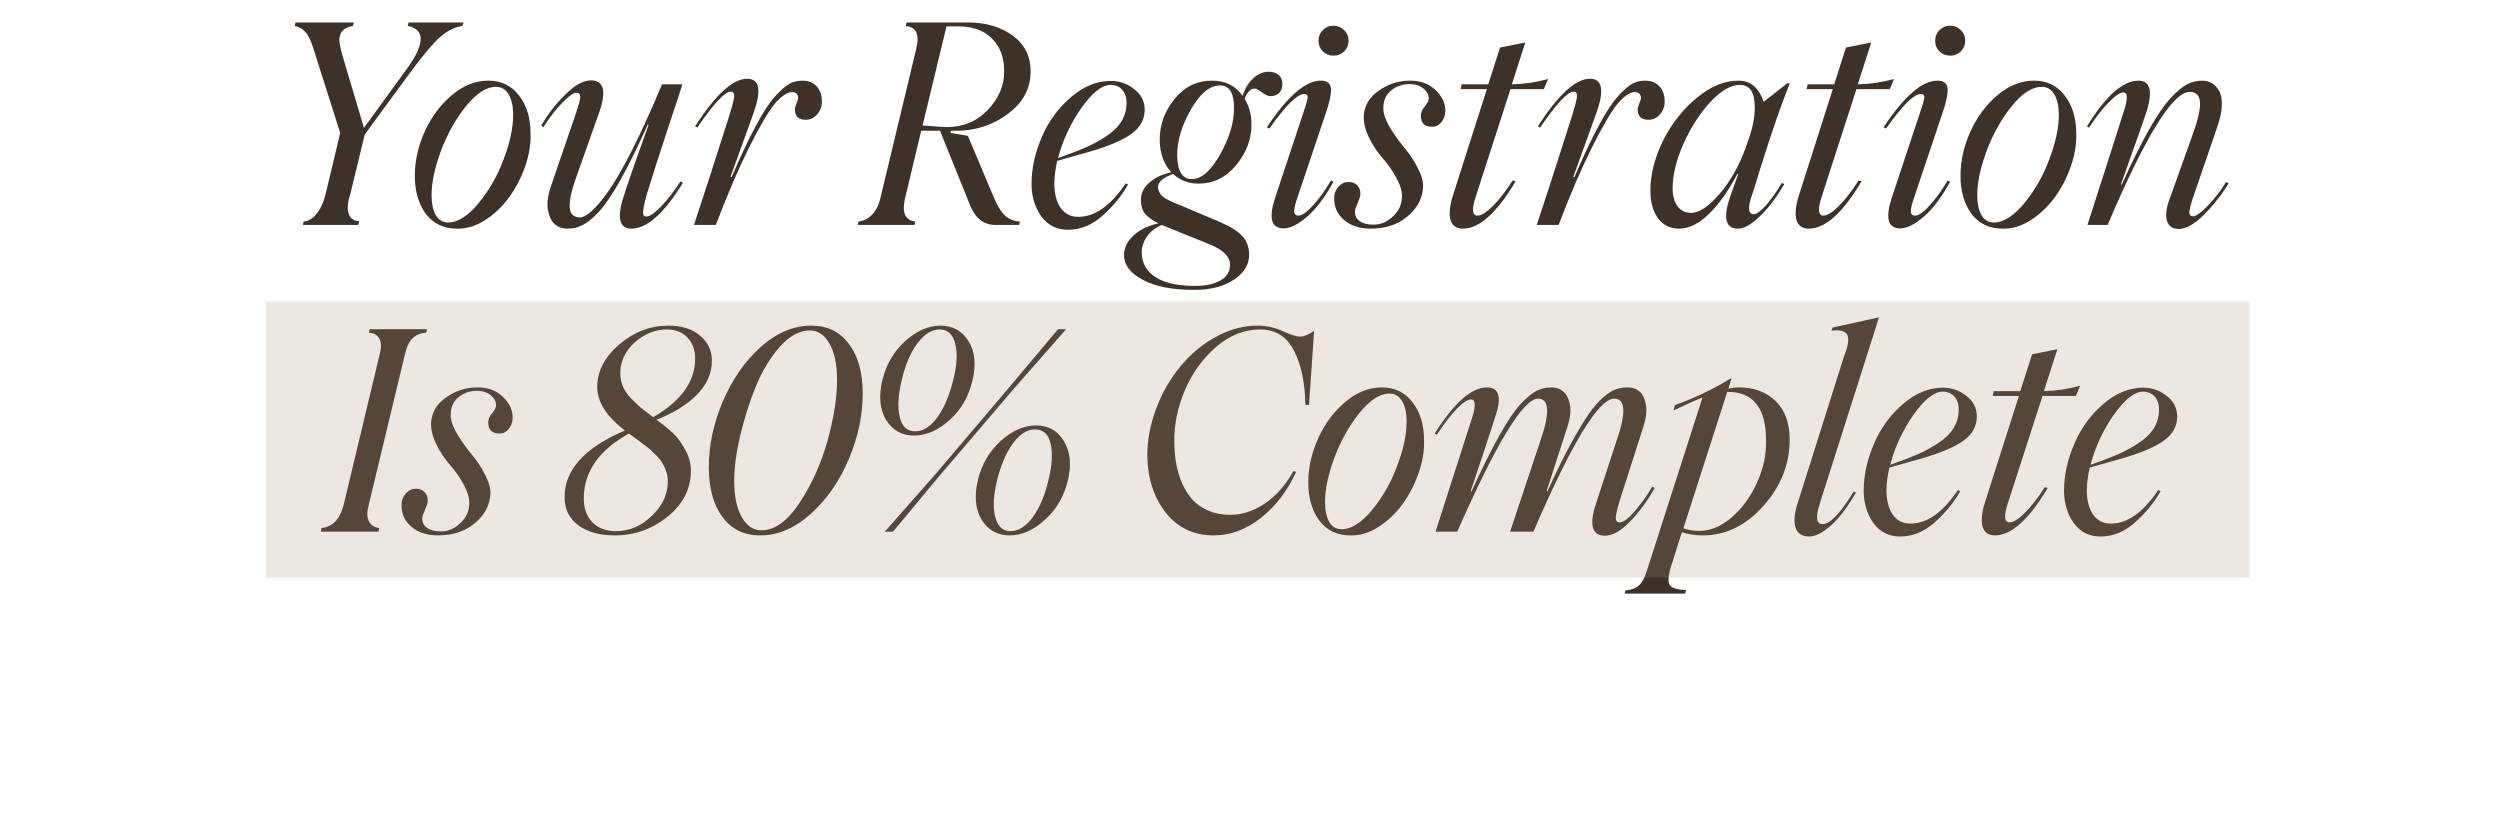 <?xml version="1.0" encoding="UTF-8"?> <svg xmlns="http://www.w3.org/2000/svg" width="489" height="164" viewBox="0 0 489 164" fill="none"><path d="M79.917 4.388H90.659L90.471 5.06C88.842 5.328 87.356 6.08 86.013 7.315C84.724 8.443 82.862 10.646 80.427 13.922L71.35 26.302L68.53 37.904C68.029 39.372 67.903 40.616 68.154 41.637C68.423 42.657 69.121 43.203 70.249 43.275L70.088 44H59.238L59.399 43.329C60.259 43.293 61.073 42.818 61.843 41.905C62.631 40.974 63.231 39.73 63.642 38.172L66.543 26.007L61.172 9.088C60.742 7.763 60.259 6.814 59.721 6.241C59.202 5.65 58.513 5.257 57.654 5.06L57.815 4.388H69.201L69.04 5.06C67.268 5.382 66.382 6.295 66.382 7.799C66.382 8.372 66.57 9.347 66.946 10.726L71.189 25.013L79.326 13.815C81.295 11.2 82.28 9.124 82.28 7.584C82.28 6.277 81.439 5.436 79.756 5.06L79.917 4.388ZM89.385 44.725C86.789 44.725 84.748 43.749 83.262 41.798C81.847 39.828 81.14 37.358 81.14 34.386C81.14 31.467 81.785 28.585 83.074 25.738C84.363 22.892 86.118 20.528 88.338 18.648C90.576 16.733 92.975 15.775 95.535 15.775C98.077 15.775 100.091 16.769 101.577 18.756C103.045 20.672 103.779 23.124 103.779 26.114C103.851 28.173 103.493 30.331 102.705 32.586C101.918 34.824 100.861 36.847 99.536 38.656C98.229 40.446 96.663 41.923 94.837 43.087C93.028 44.233 91.211 44.779 89.385 44.725ZM87.666 43.517C89.546 43.517 91.524 42.263 93.601 39.757C95.678 37.25 97.316 34.377 98.516 31.136C99.751 27.896 100.369 25.013 100.369 22.489C100.369 20.77 100.073 19.427 99.483 18.46C98.91 17.476 98.086 16.983 97.012 16.983C95.15 16.983 93.189 18.255 91.131 20.797C89.161 23.232 87.532 26.141 86.243 29.525C85.025 32.855 84.417 35.72 84.417 38.119C84.417 39.802 84.694 41.127 85.249 42.093C85.804 43.042 86.61 43.517 87.666 43.517ZM115.584 15.721C118.126 15.721 118.664 17.816 117.195 22.005L113.167 33.392C111.968 36.561 111.386 38.88 111.421 40.348C111.457 41.798 112.129 42.523 113.436 42.523C114.689 42.523 116.524 40.849 118.941 37.501C121.788 33.437 125.306 26.436 129.495 16.5H133.47C133.004 18.04 132.27 20.278 131.268 23.214L128.233 32.506L126.434 38.28C125.932 40.196 125.718 41.368 125.789 41.798C125.861 42.174 126.076 42.362 126.434 42.362C127.042 42.362 127.991 41.717 129.28 40.428C130.605 39.032 131.876 37.385 133.094 35.487L133.577 35.755C129.907 41.735 126.55 44.725 123.506 44.725C121.286 44.725 120.705 42.854 121.761 39.112C122.083 38.02 122.907 35.576 124.232 31.781L126.863 24.422L126.702 24.369C122.817 33.034 119.63 38.718 117.142 41.422C115.942 42.693 114.886 43.561 113.973 44.027C113.078 44.492 112.075 44.725 110.965 44.725C109.998 44.725 109.175 44.43 108.494 43.839C107.832 43.248 107.384 42.29 107.151 40.965C106.937 39.623 107.223 37.868 108.011 35.702L112.469 22.704C113.203 20.537 113.543 19.275 113.489 18.917C113.489 18.398 113.239 18.138 112.737 18.138C112.164 18.138 111.242 18.801 109.971 20.125C108.772 21.325 107.545 22.901 106.292 24.852L105.862 24.584C107.187 22.274 108.781 20.224 110.643 18.434C112.451 16.625 114.098 15.721 115.584 15.721ZM135.741 44C137.334 39.238 139.662 32.031 142.723 22.381C143.099 21.182 143.368 20.197 143.529 19.427C143.726 18.425 143.529 17.923 142.938 17.923C141.774 17.923 139.59 20.269 136.385 24.959L135.956 24.691C139.984 18.496 143.377 15.399 146.134 15.399C148.569 15.399 148.989 17.637 147.396 22.113L142.884 34.601L143.099 34.654C146.644 26.401 149.509 21.101 151.693 18.756C152.767 17.592 153.671 16.804 154.405 16.393C155.157 15.981 155.99 15.775 156.903 15.775C158.067 15.775 158.989 16.124 159.669 16.822C160.349 17.52 160.707 18.425 160.743 19.535C160.833 20.555 160.564 21.459 159.938 22.247C159.311 23.035 158.541 23.429 157.628 23.429C156.249 23.429 155.533 22.802 155.479 21.549C155.462 21.244 155.56 20.815 155.775 20.26C156.008 19.705 156.124 19.365 156.124 19.239C156.124 18.541 155.82 18.138 155.211 18.031C154.28 17.887 153.161 18.523 151.854 19.938L151.559 20.287C150.234 21.916 148.542 24.798 146.483 28.934C144.424 33.07 142.267 38.092 140.011 44H135.741ZM194.45 38.763C195.166 40.428 195.918 41.601 196.706 42.281C197.494 42.944 198.425 43.293 199.499 43.329L199.338 44H194.719C192.445 44 190.789 42.72 189.75 40.16L183.869 25.577H180.19L177.048 38.709C176.367 41.574 177.03 43.114 179.035 43.329L178.874 44H167.756L167.917 43.329C168.884 43.239 169.752 42.809 170.522 42.04C171.31 41.27 171.873 40.16 172.214 38.709L179.196 9.625C179.93 6.778 179.25 5.274 177.155 5.113L177.343 4.388H189.321C192.83 4.388 195.766 5.257 198.129 6.993C200.439 8.694 201.594 11.021 201.594 13.976C201.594 17.306 200.108 20.072 197.136 22.274C194.217 24.476 190.842 25.577 187.011 25.577H186.017L185.91 26.007L189.321 26.571L194.45 38.763ZM185.131 5.167L180.458 24.53C182.875 24.745 184.469 24.852 185.239 24.852C188.425 24.852 191.084 23.733 193.215 21.495C195.399 19.203 196.464 16.643 196.41 13.815C196.41 11.218 195.623 9.133 194.047 7.557C192.472 5.964 190.314 5.167 187.575 5.167H185.131ZM213.264 29.632L206.792 31.459C206.416 33.159 206.228 34.627 206.228 35.863C206.228 37.886 206.64 39.488 207.463 40.67C208.305 41.834 209.45 42.416 210.901 42.416C214.159 42.416 217.256 40.231 220.193 35.863L220.649 36.078C219.378 38.351 217.668 40.428 215.52 42.308C213.497 44.063 211.294 44.94 208.913 44.94C206.729 44.94 204.992 44.081 203.703 42.362C202.414 40.553 201.77 38.423 201.77 35.97C201.77 32.891 202.468 29.776 203.864 26.625C205.189 23.581 207.096 21.012 209.585 18.917C212.02 16.858 214.571 15.829 217.238 15.829C218.975 15.829 220.515 16.366 221.858 17.44C223.218 18.478 223.899 19.83 223.899 21.495C223.899 23.375 223.03 24.942 221.294 26.195C219.557 27.43 216.88 28.576 213.264 29.632ZM217.238 16.607C215.556 16.607 213.649 18.111 211.518 21.119C209.406 24.127 207.884 27.394 206.953 30.921C209.28 30.098 211.098 29.4 212.404 28.827C213.711 28.254 214.992 27.555 216.245 26.732C218.984 24.995 220.354 22.793 220.354 20.125C220.354 19.015 220.067 18.156 219.494 17.547C218.921 16.921 218.169 16.607 217.238 16.607ZM250.823 16.339C250.859 17.109 250.653 17.717 250.205 18.165C249.775 18.613 249.176 18.828 248.406 18.81C248.03 18.792 247.502 18.541 246.821 18.058C246.159 17.574 245.729 17.332 245.532 17.332C244.673 17.279 243.975 17.932 243.438 19.293C244.333 20.779 244.78 22.417 244.78 24.207C244.834 27.126 243.84 29.82 241.799 32.291C239.812 34.708 237.341 35.916 234.387 35.916C232.472 35.916 230.833 35.29 229.473 34.037C227.45 34.717 226.465 35.603 226.519 36.695C226.554 37.376 226.868 37.967 227.459 38.468C228.067 38.951 229.213 39.515 230.896 40.16L238.711 43.463C240.698 44.322 242.122 45.226 242.981 46.175C243.858 47.124 244.306 48.306 244.324 49.72C244.378 51.672 243.411 53.319 241.423 54.662C239.454 56.022 236.831 56.703 233.555 56.703C229.312 56.703 225.973 56.049 223.538 54.742C221.121 53.453 219.894 51.869 219.858 49.989C219.841 48.539 220.458 47.232 221.712 46.068C222.947 44.922 224.585 44.125 226.626 43.678C225.373 43.087 224.487 42.46 223.967 41.798C223.448 41.135 223.18 40.258 223.162 39.166C223.144 37.859 223.69 36.713 224.8 35.728C225.928 34.726 227.36 34.054 229.097 33.714C227.647 32.103 226.895 30.035 226.841 27.511C226.787 24.557 227.736 21.862 229.688 19.427C231.639 16.992 234.101 15.775 237.073 15.775C239.687 15.775 241.683 16.769 243.062 18.756C243.509 17.324 244.198 16.178 245.129 15.318C246.078 14.441 247.099 14.011 248.191 14.029C249.05 14.047 249.704 14.271 250.151 14.701C250.599 15.13 250.823 15.676 250.823 16.339ZM233.152 35.03C235.014 35.03 236.849 33.419 238.657 30.196C240.519 26.884 241.423 23.823 241.37 21.012C241.37 18.147 240.448 16.715 238.604 16.715C236.616 16.715 234.71 18.308 232.883 21.495C231.129 24.61 230.252 27.582 230.252 30.411C230.305 33.491 231.272 35.03 233.152 35.03ZM236.858 47.894L228.882 44.671L227.271 44C225.982 44.537 224.988 45.316 224.29 46.336C223.609 47.375 223.287 48.467 223.323 49.613C223.412 51.618 224.343 53.167 226.116 54.259C227.888 55.369 230.44 55.924 233.77 55.924C235.793 55.924 237.431 55.575 238.684 54.877C239.937 54.178 240.573 53.176 240.591 51.869C240.645 50.311 239.4 48.986 236.858 47.894ZM262.923 10.055C262.35 10.61 261.652 10.887 260.828 10.887C260.005 10.887 259.306 10.61 258.733 10.055C258.178 9.482 257.901 8.792 257.901 7.987C257.901 7.163 258.178 6.465 258.733 5.892C259.306 5.319 260.005 5.033 260.828 5.033C261.652 5.033 262.35 5.319 262.923 5.892C263.496 6.465 263.782 7.163 263.782 7.987C263.782 8.792 263.496 9.482 262.923 10.055ZM247.803 24.906C251.832 18.819 255.35 15.775 258.357 15.775C259.736 15.775 260.398 16.437 260.345 17.762C260.309 18.801 259.996 20.179 259.405 21.898L253.792 38.602C253.362 39.837 253.147 40.742 253.147 41.315C253.147 41.887 253.434 42.174 254.007 42.174C254.669 42.174 255.591 41.529 256.773 40.24C257.972 38.951 259.163 37.304 260.345 35.299L260.828 35.541C259.181 38.548 257.471 40.822 255.699 42.362C253.926 43.901 252.378 44.671 251.053 44.671C248.672 44.671 248.117 42.702 249.388 38.763L254.839 22.328C255.52 20.322 255.833 19.186 255.779 18.917C255.726 18.559 255.502 18.38 255.108 18.38C253.747 18.38 251.473 20.636 248.287 25.148L247.803 24.906ZM268.067 44.725C265.901 44.725 264.146 44.134 262.804 42.953C261.479 41.771 260.87 40.285 260.977 38.495C261.013 37.743 261.3 37.071 261.837 36.48C262.374 35.89 263.018 35.594 263.77 35.594C264.522 35.594 265.113 35.836 265.543 36.319C265.973 36.803 266.152 37.42 266.08 38.172C266.026 38.548 265.838 39.094 265.516 39.81C265.194 40.527 265.033 41.046 265.033 41.368C264.997 42.138 265.301 42.765 265.946 43.248C266.608 43.714 267.521 43.946 268.685 43.946C270.064 43.946 271.308 43.418 272.418 42.362C273.564 41.323 274.163 40.07 274.217 38.602C274.289 37.546 273.949 36.319 273.197 34.923C272.463 33.508 271.541 32.175 270.431 30.921C269.338 29.686 268.434 28.308 267.718 26.786C267.002 25.264 266.68 23.867 266.751 22.596C266.912 20.591 267.879 18.98 269.652 17.762C271.496 16.437 273.555 15.775 275.828 15.775C277.905 15.775 279.57 16.401 280.824 17.655C282.131 18.908 282.757 20.305 282.703 21.844C282.668 22.614 282.408 23.303 281.925 23.912C281.441 24.503 280.842 24.798 280.125 24.798C278.604 24.798 277.87 24.029 277.923 22.489C277.977 21.88 278.228 21.334 278.675 20.851C279.194 20.188 279.454 19.687 279.454 19.347C279.49 18.595 279.15 17.923 278.433 17.332C277.717 16.742 276.831 16.446 275.775 16.446C274.342 16.446 273.125 16.858 272.122 17.682C271.12 18.505 270.61 19.597 270.592 20.958C270.52 21.907 270.86 23.08 271.612 24.476C272.382 25.855 273.349 27.251 274.513 28.666C275.641 29.99 276.58 31.396 277.332 32.882C278.084 34.368 278.425 35.639 278.353 36.695C278.192 38.915 277.162 40.804 275.265 42.362C273.403 43.937 271.003 44.725 268.067 44.725ZM295.448 17.44L288.734 38.226C287.839 40.858 287.929 42.174 289.003 42.174C289.737 42.174 290.739 41.547 292.011 40.294C293.282 39.023 294.571 37.358 295.878 35.299L296.469 35.433C292.798 41.628 289.352 44.725 286.129 44.725C284.965 44.725 284.187 44.233 283.793 43.248C283.417 42.263 283.488 40.786 284.008 38.817L290.829 17.44H285.7L285.914 16.5H291.097L293.407 9.303L298.348 8.309L295.717 16.5C298.134 16.446 300.497 16.097 302.806 15.453L301.974 17.44H295.448ZM300.592 44C302.186 39.238 304.513 32.031 307.575 22.381C307.951 21.182 308.219 20.197 308.381 19.427C308.577 18.425 308.381 17.923 307.79 17.923C306.626 17.923 304.442 20.269 301.237 24.959L300.807 24.691C304.836 18.496 308.228 15.399 310.986 15.399C313.42 15.399 313.841 17.637 312.248 22.113L307.736 34.601L307.951 34.654C311.496 26.401 314.36 21.101 316.545 18.756C317.619 17.592 318.523 16.804 319.257 16.393C320.009 15.981 320.841 15.775 321.755 15.775C322.918 15.775 323.84 16.124 324.521 16.822C325.201 17.52 325.559 18.425 325.595 19.535C325.684 20.555 325.416 21.459 324.789 22.247C324.163 23.035 323.393 23.429 322.48 23.429C321.101 23.429 320.385 22.802 320.331 21.549C320.313 21.244 320.412 20.815 320.627 20.26C320.859 19.705 320.976 19.365 320.976 19.239C320.976 18.541 320.671 18.138 320.063 18.031C319.132 17.887 318.013 18.523 316.706 19.938L316.41 20.287C315.085 21.916 313.394 24.798 311.335 28.934C309.276 33.07 307.118 38.092 304.862 44H300.592ZM343.066 41.905C343.585 41.905 344.355 41.341 345.376 40.213C346.396 39.068 347.452 37.581 348.545 35.755L349.001 36.024C347.426 38.709 345.805 40.831 344.14 42.389C342.493 43.946 341.106 44.725 339.978 44.725C337.489 44.725 336.979 42.612 338.447 38.387L339.978 34.09L339.817 34.037C338.098 37.313 336.245 39.918 334.257 41.852C332.288 43.767 330.345 44.725 328.43 44.725C326.693 44.725 325.324 44.054 324.321 42.711C323.318 41.35 322.817 39.542 322.817 37.286C322.817 34.153 323.641 30.895 325.288 27.511C326.989 24.145 329.191 21.352 331.894 19.132C334.562 16.894 337.292 15.775 340.085 15.775C342.395 15.775 344.024 17.154 344.973 19.911L349.592 16.285H350.102C348.562 20.027 346.692 25.398 344.489 32.398C343.451 35.836 342.789 37.94 342.502 38.709C341.84 40.84 342.028 41.905 343.066 41.905ZM330.793 41.637C332.422 41.637 334.347 40.312 336.567 37.662C338.841 34.959 340.658 31.494 342.019 27.269C343.003 24.548 343.388 22.095 343.173 19.911C343.012 17.709 342.037 16.607 340.246 16.607C338.563 16.607 336.674 17.709 334.58 19.911C332.539 22.113 330.784 24.825 329.316 28.048C327.884 31.27 327.168 34.207 327.168 36.856C327.168 38.289 327.481 39.444 328.108 40.321C328.752 41.198 329.647 41.637 330.793 41.637ZM363.115 17.44L356.401 38.226C355.506 40.858 355.596 42.174 356.67 42.174C357.404 42.174 358.407 41.547 359.678 40.294C360.949 39.023 362.238 37.358 363.545 35.299L364.136 35.433C360.465 41.628 357.019 44.725 353.796 44.725C352.633 44.725 351.854 44.233 351.46 43.248C351.084 42.263 351.156 40.786 351.675 38.817L358.496 17.44H353.367L353.582 16.5H358.765L361.074 9.303L366.016 8.309L363.384 16.5C365.801 16.446 368.164 16.097 370.474 15.453L369.641 17.44H363.115ZM383.54 10.055C382.967 10.61 382.269 10.887 381.446 10.887C380.622 10.887 379.924 10.61 379.351 10.055C378.796 9.482 378.518 8.792 378.518 7.987C378.518 7.163 378.796 6.465 379.351 5.892C379.924 5.319 380.622 5.033 381.446 5.033C382.269 5.033 382.967 5.319 383.54 5.892C384.113 6.465 384.4 7.163 384.4 7.987C384.4 8.792 384.113 9.482 383.54 10.055ZM368.421 24.906C372.449 18.819 375.967 15.775 378.975 15.775C380.354 15.775 381.016 16.437 380.962 17.762C380.926 18.801 380.613 20.179 380.022 21.898L374.41 38.602C373.98 39.837 373.765 40.742 373.765 41.315C373.765 41.887 374.051 42.174 374.624 42.174C375.287 42.174 376.209 41.529 377.391 40.24C378.59 38.951 379.781 37.304 380.962 35.299L381.446 35.541C379.799 38.548 378.089 40.822 376.316 42.362C374.544 43.901 372.995 44.671 371.67 44.671C369.289 44.671 368.734 42.702 370.005 38.763L375.457 22.328C376.137 20.322 376.451 19.186 376.397 18.917C376.343 18.559 376.119 18.38 375.725 18.38C374.365 18.38 372.091 20.636 368.904 25.148L368.421 24.906ZM391.72 44.725C389.124 44.725 387.082 43.749 385.596 41.798C384.182 39.828 383.475 37.358 383.475 34.386C383.475 31.467 384.119 28.585 385.409 25.738C386.698 22.892 388.452 20.528 390.672 18.648C392.91 16.733 395.309 15.775 397.869 15.775C400.412 15.775 402.426 16.769 403.912 18.756C405.38 20.672 406.114 23.124 406.114 26.114C406.186 28.173 405.828 30.331 405.04 32.586C404.252 34.824 403.196 36.847 401.871 38.656C400.564 40.446 398.997 41.923 397.171 43.087C395.363 44.233 393.546 44.779 391.72 44.725ZM390.001 43.517C391.881 43.517 393.859 42.263 395.936 39.757C398.013 37.25 399.651 34.377 400.85 31.136C402.086 27.896 402.703 25.013 402.703 22.489C402.703 20.77 402.408 19.427 401.817 18.46C401.244 17.476 400.421 16.983 399.346 16.983C397.485 16.983 395.524 18.255 393.465 20.797C391.496 23.232 389.867 26.141 388.577 29.525C387.36 32.855 386.751 35.72 386.751 38.119C386.751 39.802 387.029 41.127 387.584 42.093C388.139 43.042 388.944 43.517 390.001 43.517ZM426.163 44.779C424.892 44.779 424.113 44.206 423.827 43.06C423.54 41.914 423.773 40.392 424.525 38.495L428.607 27.108C429.789 23.939 430.362 21.629 430.326 20.179C430.29 18.711 429.619 17.977 428.312 17.977C424.982 17.977 419.628 26.651 412.252 44H408.304C412.852 29.856 415.179 22.578 415.287 22.166C415.502 21.558 415.663 21.021 415.77 20.555C415.896 20.09 415.967 19.669 415.985 19.293C416.021 18.899 415.985 18.604 415.878 18.407C415.77 18.192 415.591 18.084 415.341 18.084C414.696 18.084 413.729 18.738 412.44 20.045C411.169 21.334 409.898 22.972 408.627 24.959L408.197 24.745C411.867 18.765 415.224 15.775 418.268 15.775C420.488 15.775 421.07 17.646 420.013 21.388C419.53 22.91 418.411 26.105 416.656 30.975L414.857 36.078L415.018 36.131C418.885 27.502 422.09 21.835 424.633 19.132C425.832 17.843 426.879 16.965 427.775 16.5C428.688 16.017 429.699 15.775 430.809 15.775C431.49 15.775 432.107 15.945 432.662 16.285C433.217 16.607 433.683 17.109 434.059 17.789C434.453 18.451 434.632 19.391 434.596 20.609C434.56 21.826 434.265 23.223 433.71 24.798L429.252 37.796C428.482 39.981 428.151 41.297 428.258 41.744C428.312 42.12 428.553 42.308 428.983 42.308C429.52 42.308 430.433 41.664 431.722 40.374C433.155 38.889 434.39 37.295 435.428 35.594L435.912 35.863C434.587 38.065 432.958 40.133 431.024 42.066C429.216 43.875 427.596 44.779 426.163 44.779ZM62.744 104L62.906 103.275C65.036 103.06 66.468 101.574 67.202 98.817L74.239 69.41C74.955 66.725 74.256 65.274 72.144 65.06L72.305 64.388H83.531L83.369 65.06C82.277 65.149 81.391 65.516 80.711 66.161C80.03 66.787 79.52 67.87 79.18 69.41L72.09 98.897C71.75 100.133 71.768 101.144 72.144 101.932C72.538 102.72 73.218 103.167 74.185 103.275L74.024 104H62.744ZM85.64 104.725C83.474 104.725 81.719 104.134 80.377 102.953C79.052 101.771 78.443 100.285 78.55 98.495C78.586 97.743 78.873 97.071 79.41 96.481C79.947 95.89 80.591 95.594 81.343 95.594C82.095 95.594 82.686 95.836 83.116 96.319C83.546 96.803 83.725 97.42 83.653 98.172C83.599 98.548 83.411 99.094 83.089 99.811C82.767 100.527 82.606 101.046 82.606 101.368C82.57 102.138 82.874 102.765 83.519 103.248C84.181 103.714 85.094 103.946 86.258 103.946C87.636 103.946 88.881 103.418 89.991 102.362C91.137 101.323 91.736 100.07 91.79 98.602C91.862 97.546 91.522 96.319 90.77 94.923C90.036 93.508 89.114 92.175 88.004 90.921C86.911 89.686 86.007 88.308 85.291 86.786C84.575 85.264 84.253 83.867 84.324 82.596C84.486 80.591 85.452 78.98 87.225 77.762C89.069 76.437 91.128 75.775 93.401 75.775C95.478 75.775 97.143 76.401 98.397 77.655C99.704 78.908 100.33 80.305 100.276 81.844C100.241 82.614 99.981 83.303 99.498 83.912C99.014 84.503 98.415 84.798 97.698 84.798C96.177 84.798 95.442 84.028 95.496 82.489C95.55 81.88 95.801 81.334 96.248 80.851C96.767 80.188 97.027 79.687 97.027 79.347C97.063 78.595 96.723 77.923 96.006 77.332C95.29 76.742 94.404 76.446 93.348 76.446C91.915 76.446 90.698 76.858 89.695 77.682C88.693 78.505 88.183 79.597 88.165 80.958C88.093 81.907 88.433 83.08 89.185 84.476C89.955 85.855 90.922 87.251 92.085 88.665C93.213 89.99 94.153 91.396 94.905 92.882C95.657 94.368 95.998 95.639 95.926 96.695C95.765 98.915 94.735 100.804 92.838 102.362C90.975 103.937 88.576 104.725 85.64 104.725ZM139.247 70.565C139.247 73 138.28 75.202 136.347 77.171C134.431 79.123 131.79 80.77 128.424 82.113C129.767 83.097 130.886 84.011 131.781 84.852C132.497 85.532 133.249 86.58 134.037 87.994C134.771 89.265 135.138 90.626 135.138 92.076C135.138 95.585 133.634 98.566 130.626 101.019C127.583 103.49 124.118 104.725 120.233 104.725C117.315 104.725 114.952 104.072 113.143 102.765C111.335 101.44 110.431 99.596 110.431 97.232C110.431 91.897 114.361 87.555 122.221 84.207C118.622 81.45 116.823 78.604 116.823 75.668C116.823 72.624 118.255 69.858 121.12 67.369C124.02 64.916 127.225 63.69 130.734 63.69C133.33 63.69 135.398 64.343 136.937 65.65C138.477 66.939 139.247 68.578 139.247 70.565ZM127.753 81.603C133.231 78.451 135.971 74.62 135.971 70.108C135.971 68.443 135.469 67.083 134.467 66.026C133.464 64.97 132.13 64.442 130.465 64.442C128.138 64.442 126.007 65.31 124.074 67.047C122.247 68.73 121.334 70.726 121.334 73.036C121.334 74.844 122.015 76.455 123.375 77.87C124.163 78.657 124.799 79.266 125.282 79.696L127.753 81.603ZM120.448 103.893C123.098 103.893 125.443 102.899 127.484 100.912C129.579 98.924 130.626 96.668 130.626 94.144C130.626 92.891 130.241 91.664 129.472 90.465C129.418 90.304 129.302 90.116 129.122 89.901C128.943 89.686 128.791 89.516 128.666 89.391C128.541 89.247 128.353 89.059 128.102 88.827C127.851 88.576 127.717 88.442 127.699 88.424C127.341 88.03 126.607 87.43 125.497 86.624C125.425 86.553 125.005 86.24 124.235 85.685L123.026 84.798C117.136 88.057 114.191 92.291 114.191 97.501C114.191 99.47 114.755 101.028 115.883 102.174C117.029 103.32 118.55 103.893 120.448 103.893ZM148.715 104.725C145.546 104.725 143.076 103.526 141.303 101.126C139.531 98.71 138.644 95.469 138.644 91.405C138.644 87.18 139.531 82.945 141.303 78.702C143.165 74.316 145.618 70.744 148.661 67.987C151.83 65.122 155.169 63.69 158.679 63.69C161.83 63.69 164.291 64.889 166.064 67.289C167.854 69.688 168.749 72.901 168.749 76.93C168.749 81.227 167.845 85.505 166.037 89.767C164.247 94.046 161.794 97.599 158.679 100.428C155.51 103.293 152.188 104.725 148.715 104.725ZM148.93 103.731C151.526 103.731 154.006 101.95 156.369 98.387C158.75 94.789 160.567 90.778 161.821 86.356C163.092 81.808 163.727 77.807 163.727 74.352C163.727 71.308 163.235 68.927 162.25 67.208C161.266 65.489 159.985 64.63 158.41 64.63C156.405 64.63 154.453 65.686 152.555 67.799C150.64 69.983 149.064 72.588 147.829 75.614C146.683 78.389 145.663 81.603 144.767 85.255C143.998 88.567 143.613 91.494 143.613 94.037C143.613 97.044 144.105 99.417 145.09 101.153C146.074 102.872 147.354 103.731 148.93 103.731ZM185.791 82.113C183.517 84.172 181.181 85.201 178.781 85.201C176.4 85.201 174.574 84.172 173.303 82.113C172.085 80.072 171.844 77.503 172.578 74.405C173.294 71.38 174.762 68.837 176.982 66.778C179.256 64.719 181.583 63.69 183.965 63.69C186.364 63.69 188.199 64.719 189.47 66.778C190.705 68.766 190.956 71.308 190.222 74.405C189.488 77.538 188.011 80.108 185.791 82.113ZM173.061 104L182.863 92.882L197.392 75.775L206.953 64.388H208.537L198.144 76.231L183.401 93.499L174.673 104H173.061ZM179.023 84.369C180.563 84.369 181.995 83.465 183.32 81.656C184.645 79.848 185.683 77.431 186.435 74.405C187.187 71.469 187.321 69.079 186.838 67.235C186.373 65.373 185.361 64.442 183.803 64.442C182.246 64.442 180.787 65.355 179.426 67.181C178.065 69.007 177.045 71.415 176.364 74.405C175.666 77.324 175.541 79.714 175.988 81.576C176.436 83.438 177.448 84.369 179.023 84.369ZM204.428 101.637C202.208 103.696 199.899 104.725 197.5 104.725C195.101 104.725 193.265 103.696 191.994 101.637C190.777 99.596 190.535 97.026 191.269 93.929C191.985 90.903 193.453 88.361 195.674 86.302C197.947 84.243 200.275 83.214 202.656 83.214C205.073 83.214 206.89 84.243 208.108 86.302C209.343 88.308 209.603 90.85 208.886 93.929C208.152 97.044 206.666 99.614 204.428 101.637ZM197.661 103.893C199.218 103.893 200.669 102.979 202.011 101.153C203.354 99.327 204.375 96.919 205.073 93.929C205.789 91.011 205.932 88.63 205.503 86.786C205.073 84.924 204.052 83.993 202.441 83.993C200.919 83.993 199.487 84.897 198.144 86.705C196.819 88.513 195.781 90.921 195.029 93.929C194.313 96.812 194.188 99.193 194.653 101.073C195.136 102.953 196.139 103.893 197.661 103.893ZM237.41 104.725C233.507 104.725 230.374 103.239 228.011 100.267C225.665 97.241 224.466 93.517 224.412 89.095C224.412 86.052 224.994 82.99 226.158 79.911C227.321 76.813 228.888 74.083 230.857 71.72C232.863 69.267 235.199 67.315 237.867 65.865C240.534 64.415 243.256 63.69 246.031 63.69C247.696 63.69 249.334 64.057 250.945 64.791C252.521 65.489 253.622 65.838 254.249 65.838C255.072 65.838 256.003 65.454 257.042 64.684L256.048 79.186H255.323C255.269 74.871 254.526 71.335 253.094 68.578C251.661 65.82 249.459 64.442 246.487 64.442C243.408 64.442 240.561 65.561 237.947 67.799C235.333 70.037 233.283 72.848 231.797 76.231C230.347 79.651 229.649 83.026 229.703 86.356C229.703 87.86 229.819 89.283 230.052 90.626C230.285 91.969 230.669 93.267 231.207 94.52C231.762 95.755 232.442 96.83 233.248 97.743C234.071 98.638 235.11 99.354 236.363 99.891C237.634 100.428 239.048 100.697 240.606 100.697C242.916 100.697 245.162 99.972 247.347 98.522C249.549 97.053 251.438 94.923 253.013 92.13L253.523 92.291C251.876 95.925 249.603 98.915 246.702 101.261C243.766 103.57 240.669 104.725 237.41 104.725ZM264.146 104.725C261.55 104.725 259.509 103.749 258.023 101.798C256.609 99.829 255.902 97.358 255.902 94.386C255.902 91.467 256.546 88.585 257.835 85.738C259.124 82.892 260.879 80.528 263.099 78.648C265.337 76.733 267.736 75.775 270.296 75.775C272.839 75.775 274.853 76.769 276.339 78.756C277.807 80.671 278.541 83.124 278.541 86.114C278.613 88.173 278.254 90.331 277.467 92.586C276.679 94.824 275.623 96.847 274.298 98.656C272.991 100.446 271.424 101.923 269.598 103.087C267.79 104.233 265.973 104.779 264.146 104.725ZM262.428 103.517C264.308 103.517 266.286 102.263 268.363 99.757C270.44 97.25 272.078 94.377 273.277 91.136C274.513 87.896 275.13 85.013 275.13 82.489C275.13 80.77 274.835 79.427 274.244 78.46C273.671 77.476 272.848 76.983 271.773 76.983C269.911 76.983 267.951 78.255 265.892 80.797C263.923 83.232 262.293 86.141 261.004 89.525C259.787 92.855 259.178 95.72 259.178 98.119C259.178 99.802 259.456 101.126 260.011 102.093C260.566 103.042 261.371 103.517 262.428 103.517ZM280.785 104L287.982 81.603C288.698 79.293 288.609 78.138 287.714 78.138C287.051 78.138 286.129 78.747 284.948 79.964C283.766 81.182 282.468 82.865 281.054 85.013L280.624 84.798C284.419 78.783 287.83 75.775 290.856 75.775C293.165 75.775 293.747 77.556 292.601 81.119L290.238 88.37L287.66 96.078L287.821 96.131C291.849 87.305 295.036 81.62 297.382 79.078C298.581 77.807 299.62 76.939 300.497 76.473C301.392 76.008 302.395 75.775 303.505 75.775C304.418 75.775 305.188 76.052 305.814 76.607C306.459 77.162 306.888 78.058 307.103 79.293C307.318 80.51 307.085 82.095 306.405 84.046L302.511 96.078L302.672 96.131C304.284 92.569 305.77 89.534 307.13 87.027C308.509 84.503 309.699 82.516 310.702 81.065C311.705 79.615 312.68 78.487 313.629 77.682C314.596 76.876 315.429 76.357 316.127 76.124C316.825 75.891 317.604 75.775 318.463 75.775C319.358 75.775 320.11 76.052 320.719 76.607C321.346 77.162 321.757 78.058 321.954 79.293C322.169 80.51 321.937 82.095 321.256 84.046L316.852 97.796C316.494 98.942 316.243 99.927 316.1 100.75C315.939 101.699 316.172 102.174 316.798 102.174C317.496 102.174 318.436 101.502 319.618 100.16C320.871 98.745 322.062 97.089 323.19 95.191L323.673 95.433C322.241 97.975 320.63 100.169 318.839 102.013C317.049 103.857 315.42 104.779 313.951 104.779C311.391 104.779 310.8 102.684 312.179 98.495L316.154 86.356C318.105 80.77 317.971 77.977 315.751 77.977C312.707 77.977 307.435 86.651 299.933 104H295.367L301.249 86.356C303.2 80.77 303.066 77.977 300.846 77.977C297.964 77.977 292.691 86.651 285.028 104H280.785ZM340.151 75.775C343.105 75.775 345.495 76.67 347.321 78.46C349.147 80.251 350.06 82.766 350.06 86.007C350.06 90.787 348.35 95.102 344.931 98.951C341.511 102.8 337.555 104.725 333.061 104.725C331.664 104.725 330.304 104.519 328.979 104.107L326.723 111.197C326.275 112.88 326.248 113.981 326.642 114.5C327.054 115.038 328.11 115.351 329.811 115.44L329.596 116.112H317.78L317.941 115.494C319.123 115.369 320.009 115.038 320.6 114.5C321.191 113.963 321.692 113.032 322.104 111.708L333.007 77.762C331.7 78.263 329.811 79.105 327.341 80.287L327.609 79.239C331.548 77.825 335.147 76.106 338.405 74.083H338.674L338.056 76.017C338.79 75.856 339.488 75.775 340.151 75.775ZM332.174 103.839C334.395 103.91 336.561 103.042 338.674 101.234C340.786 99.408 342.46 97.116 343.695 94.359C344.931 91.584 345.513 88.853 345.441 86.168C345.441 79.776 342.908 76.607 337.841 76.661L329.274 103.329C330.259 103.669 331.226 103.839 332.174 103.839ZM353.835 104.94C352.6 104.94 351.758 104.448 351.311 103.463C350.863 102.478 350.899 101.01 351.418 99.059L360.71 69.625C361.498 67.727 361.713 66.376 361.355 65.57C360.997 64.764 359.958 64.469 358.239 64.684L358.454 64.066L367.531 62.079L355.984 98.387C355.088 101.144 355.258 102.523 356.494 102.523C357.962 102.523 359.994 100.392 362.59 96.131L363.02 96.346C361.373 99.211 359.743 101.359 358.132 102.792C356.521 104.224 355.088 104.94 353.835 104.94ZM376.033 89.632L369.561 91.459C369.185 93.159 368.997 94.627 368.997 95.863C368.997 97.886 369.408 99.488 370.232 100.67C371.073 101.834 372.219 102.416 373.669 102.416C376.928 102.416 380.025 100.231 382.961 95.863L383.418 96.078C382.147 98.351 380.437 100.428 378.289 102.308C376.265 104.063 374.063 104.94 371.682 104.94C369.498 104.94 367.761 104.081 366.472 102.362C365.183 100.554 364.539 98.423 364.539 95.97C364.539 92.891 365.237 89.776 366.633 86.624C367.958 83.581 369.865 81.012 372.354 78.917C374.788 76.858 377.34 75.829 380.007 75.829C381.744 75.829 383.284 76.366 384.626 77.44C385.987 78.478 386.667 79.83 386.667 81.495C386.667 83.375 385.799 84.942 384.062 86.195C382.326 87.43 379.649 88.576 376.033 89.632ZM380.007 76.607C378.324 76.607 376.418 78.111 374.287 81.119C372.174 84.127 370.653 87.394 369.722 90.921C372.049 90.098 373.866 89.4 375.173 88.827C376.48 88.254 377.76 87.555 379.014 86.732C381.753 84.995 383.123 82.793 383.123 80.126C383.123 79.016 382.836 78.156 382.263 77.547C381.69 76.921 380.938 76.607 380.007 76.607ZM399.519 77.44L392.806 98.226C391.91 100.858 392 102.174 393.074 102.174C393.808 102.174 394.811 101.547 396.082 100.294C397.353 99.023 398.642 97.358 399.949 95.299L400.54 95.433C396.87 101.628 393.423 104.725 390.201 104.725C389.037 104.725 388.258 104.233 387.864 103.248C387.488 102.263 387.56 100.786 388.079 98.817L394.9 77.44H389.771L389.986 76.5H395.169L397.478 69.303L402.42 68.309L399.788 76.5C402.205 76.446 404.568 76.097 406.878 75.453L406.045 77.44H399.519ZM415.218 89.632L408.746 91.459C408.37 93.159 408.182 94.627 408.182 95.863C408.182 97.886 408.594 99.488 409.417 100.67C410.259 101.834 411.405 102.416 412.855 102.416C416.113 102.416 419.211 100.231 422.147 95.863L422.603 96.078C421.332 98.351 419.622 100.428 417.474 102.308C415.451 104.063 413.249 104.94 410.867 104.94C408.683 104.94 406.947 104.081 405.658 102.362C404.368 100.554 403.724 98.423 403.724 95.97C403.724 92.891 404.422 89.776 405.819 86.624C407.144 83.581 409.05 81.012 411.539 78.917C413.974 76.858 416.525 75.829 419.193 75.829C420.929 75.829 422.469 76.366 423.812 77.44C425.173 78.478 425.853 79.83 425.853 81.495C425.853 83.375 424.985 84.942 423.248 86.195C421.511 87.43 418.835 88.576 415.218 89.632ZM419.193 76.607C417.51 76.607 415.603 78.111 413.472 81.119C411.36 84.127 409.838 87.394 408.907 90.921C411.235 90.098 413.052 89.4 414.359 88.827C415.666 88.254 416.946 87.555 418.199 86.732C420.938 84.995 422.308 82.793 422.308 80.126C422.308 79.016 422.021 78.156 421.449 77.547C420.876 76.921 420.124 76.607 419.193 76.607Z" fill="#3E3128"></path><rect x="52" y="59" width="388" height="54" fill="#AF9179" fill-opacity="0.22"></rect></svg> 